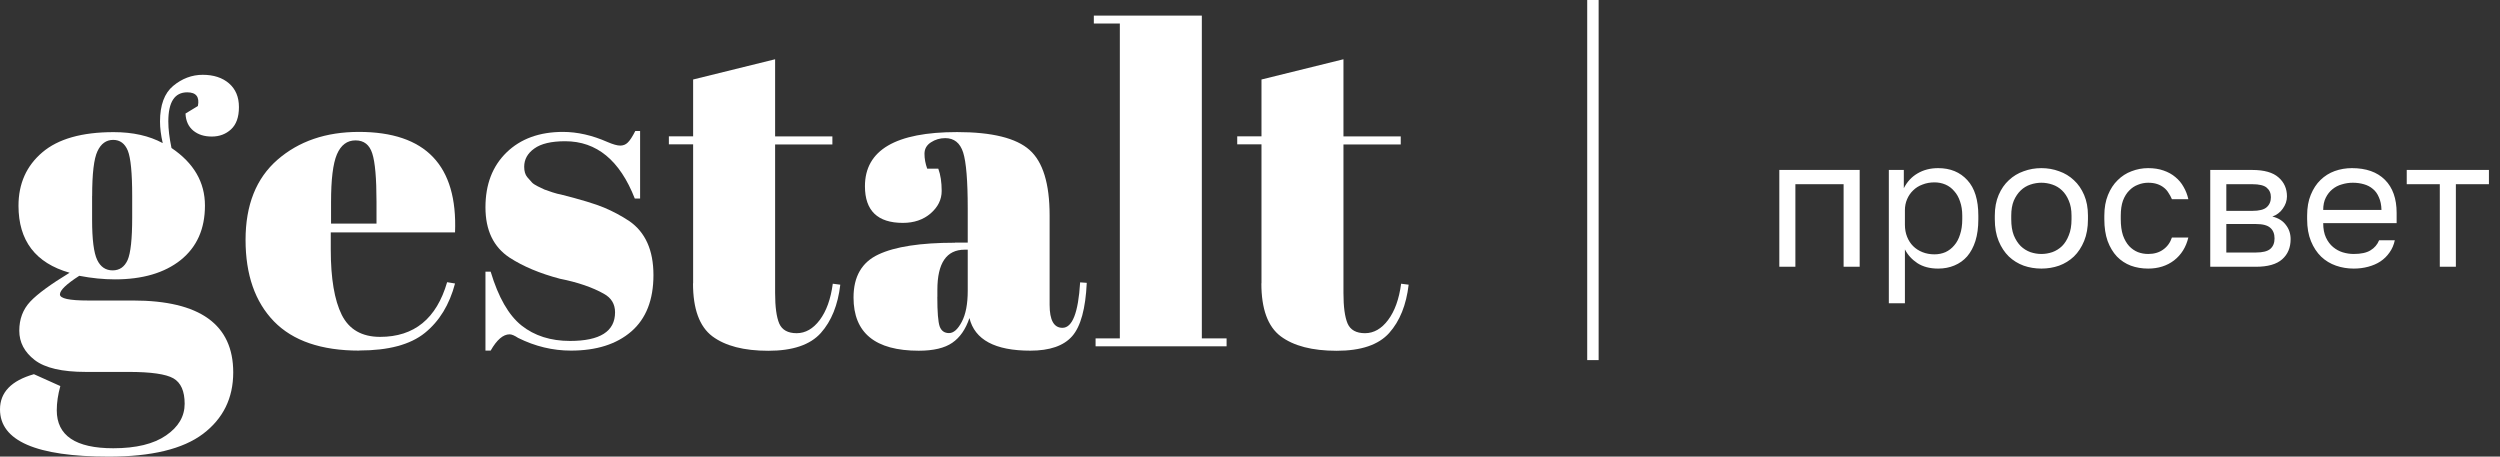 <?xml version="1.0" encoding="UTF-8"?> <svg xmlns="http://www.w3.org/2000/svg" width="219" height="40" viewBox="0 0 219 40" fill="none"><rect x="0" y="0" width="219" height="40" fill="#333333" stroke="none"/><g clip-path="url(#clip0_193_105)"><path d="M16.251 9.945L17.335 9.287C17.494 8.489 17.182 8.088 16.404 8.088C15.295 8.088 14.745 8.94 14.745 10.639C14.745 11.308 14.839 12.08 15.022 12.962C16.974 14.279 17.954 15.958 17.954 18.009C17.954 20.059 17.246 21.639 15.83 22.779C14.413 23.908 12.491 24.473 10.069 24.473C9.069 24.473 8.029 24.369 6.944 24.16C5.815 24.884 5.25 25.428 5.25 25.79C5.25 26.151 6.072 26.325 7.717 26.325H11.659C17.504 26.325 20.431 28.425 20.431 32.62C20.431 34.884 19.544 36.676 17.781 38.009C16.018 39.336 13.274 40 9.534 40C3.18 40 0 38.618 0 35.864C0 34.368 0.991 33.343 2.972 32.779L5.285 33.819C5.077 34.562 4.973 35.27 4.973 35.944C4.973 38.157 6.622 39.267 9.926 39.267C11.927 39.267 13.467 38.891 14.547 38.143C15.632 37.4 16.176 36.474 16.176 35.369C16.176 34.264 15.845 33.517 15.186 33.14C14.532 32.769 13.229 32.58 11.273 32.58H7.519C5.433 32.58 3.943 32.234 3.041 31.54C2.14 30.842 1.689 29.99 1.689 28.97C1.689 27.949 2.011 27.102 2.65 26.419C3.294 25.735 4.448 24.898 6.097 23.893C3.11 23.041 1.62 21.085 1.62 18.024C1.62 16.092 2.313 14.532 3.705 13.348C5.092 12.164 7.177 11.575 9.96 11.575C11.639 11.575 13.071 11.897 14.255 12.536C14.096 11.842 14.017 11.213 14.017 10.649C14.017 9.203 14.403 8.162 15.171 7.524C15.948 6.88 16.81 6.553 17.761 6.553C18.712 6.553 19.485 6.805 20.064 7.306C20.644 7.811 20.931 8.499 20.931 9.381C20.931 10.262 20.698 10.906 20.238 11.332C19.777 11.753 19.217 11.961 18.554 11.961C17.89 11.961 17.36 11.793 16.934 11.446C16.508 11.095 16.28 10.599 16.251 9.96V9.945ZM8.068 17.167V19.252C8.068 20.981 8.217 22.15 8.514 22.769C8.806 23.383 9.262 23.685 9.866 23.685C10.47 23.685 10.906 23.383 11.179 22.779C11.446 22.174 11.58 20.931 11.58 19.054V17.167C11.58 15.161 11.451 13.838 11.199 13.204C10.941 12.571 10.51 12.254 9.911 12.254C9.312 12.254 8.846 12.585 8.539 13.244C8.227 13.898 8.073 15.206 8.073 17.167H8.068Z" fill="white"></path><path d="M31.476 30.713C28.153 30.713 25.661 29.861 23.997 28.152C22.338 26.439 21.511 24.061 21.511 21.01C21.511 17.959 22.442 15.617 24.309 13.992C26.181 12.367 28.554 11.555 31.441 11.555C37.286 11.555 40.094 14.492 39.861 20.357H28.975V21.862C28.975 24.388 29.297 26.295 29.936 27.578C30.58 28.866 31.704 29.51 33.299 29.51C36.285 29.51 38.242 27.915 39.168 24.72L39.861 24.834C39.371 26.691 38.489 28.138 37.212 29.168C35.939 30.193 34.027 30.703 31.486 30.703L31.476 30.713ZM29 19.589H32.982V17.702C32.982 15.617 32.858 14.2 32.61 13.442C32.368 12.68 31.882 12.298 31.144 12.298C30.406 12.298 29.866 12.704 29.515 13.517C29.168 14.329 29 15.726 29 17.707V19.594V19.589Z" fill="white"></path><path d="M42.526 30.713V23.799H42.982C43.656 26.042 44.557 27.613 45.686 28.514C46.821 29.415 48.237 29.866 49.936 29.866C52.561 29.866 53.879 29.029 53.879 27.36C53.879 26.637 53.552 26.097 52.908 25.74C51.902 25.171 50.614 24.73 49.049 24.418C47.301 23.957 45.835 23.343 44.641 22.57C43.23 21.639 42.526 20.173 42.526 18.162C42.526 16.151 43.141 14.552 44.374 13.353C45.612 12.154 47.256 11.555 49.317 11.555C50.58 11.555 51.883 11.852 53.22 12.442C53.705 12.65 54.077 12.754 54.334 12.754C54.592 12.754 54.815 12.665 54.993 12.486C55.181 12.308 55.399 11.971 55.652 11.476H56.073V17.39H55.607C54.3 14.046 52.269 12.372 49.51 12.372C48.297 12.372 47.395 12.585 46.806 13.011C46.211 13.432 45.919 13.967 45.919 14.611C45.919 14.997 46.008 15.3 46.187 15.517C46.365 15.73 46.508 15.889 46.608 15.993C46.707 16.097 46.88 16.206 47.113 16.325C47.346 16.444 47.539 16.538 47.692 16.602C47.851 16.666 48.089 16.746 48.406 16.85C48.727 16.954 48.97 17.013 49.129 17.038C50.877 17.479 52.135 17.86 52.908 18.182C53.685 18.509 54.418 18.9 55.117 19.361C56.533 20.337 57.242 21.917 57.242 24.096C57.242 26.275 56.593 27.92 55.3 29.039C54.012 30.153 52.249 30.713 50.015 30.713C48.42 30.713 46.875 30.342 45.384 29.599C45.072 29.391 44.825 29.287 44.641 29.287C44.077 29.287 43.522 29.762 42.982 30.713H42.526Z" fill="white"></path><path d="M60.718 24.814V12.645H58.593V11.941H60.718V6.964L67.9 5.191V11.951H72.917V12.655H67.9V25.666C67.9 26.88 68.019 27.766 68.261 28.341C68.509 28.905 69.019 29.188 69.787 29.188C70.554 29.188 71.233 28.801 71.808 28.034C72.392 27.256 72.773 26.196 72.952 24.854L73.61 24.938C73.402 26.711 72.838 28.123 71.906 29.168C70.975 30.208 69.445 30.728 67.305 30.728C65.166 30.728 63.541 30.307 62.402 29.46C61.273 28.608 60.708 27.063 60.708 24.829L60.718 24.814Z" fill="white"></path><path d="M83.66 21.253H84.774V18.281C84.774 15.84 84.64 14.2 84.373 13.358C84.105 12.521 83.58 12.1 82.803 12.1C82.342 12.1 81.921 12.224 81.545 12.472C81.173 12.714 80.985 13.046 80.985 13.472C80.985 13.898 81.064 14.334 81.223 14.775H82.194C82.392 15.31 82.491 15.963 82.491 16.726C82.491 17.489 82.164 18.138 81.52 18.698C80.881 19.247 80.069 19.525 79.093 19.525C76.879 19.525 75.769 18.455 75.769 16.315C75.769 13.15 78.459 11.57 83.838 11.57C86.904 11.57 89.024 12.095 90.192 13.14C91.361 14.18 91.946 16.087 91.946 18.866V26.706C91.946 28.049 92.322 28.717 93.07 28.717C93.942 28.717 94.457 27.39 94.62 24.735L95.2 24.775C95.096 27.038 94.67 28.598 93.922 29.45C93.179 30.297 91.956 30.718 90.257 30.718C87.166 30.718 85.388 29.767 84.923 27.86C84.591 28.846 84.091 29.569 83.417 30.03C82.748 30.49 81.772 30.723 80.485 30.723C76.671 30.723 74.769 29.168 74.769 26.058C74.769 24.23 75.492 22.972 76.948 22.293C78.404 21.605 80.643 21.263 83.655 21.263L83.66 21.253ZM82.109 26.008C82.109 27.345 82.179 28.207 82.317 28.598C82.461 28.985 82.733 29.178 83.135 29.178C83.536 29.178 83.902 28.851 84.249 28.197C84.601 27.538 84.774 26.627 84.774 25.463V21.872H84.507C82.912 21.872 82.114 23.046 82.114 25.389V26.008H82.109Z" fill="white"></path><path d="M95.82 1.367H105.28V29.643H107.449V30.337H95.973V29.643H98.098V2.06H95.82V1.367Z" fill="white"></path><path d="M110.506 24.814V12.645H108.381V11.941H110.506V6.964L117.687 5.191V11.951H122.705V12.655H117.687V25.666C117.687 26.88 117.806 27.766 118.049 28.341C118.297 28.905 118.807 29.188 119.575 29.188C120.342 29.188 121.021 28.801 121.595 28.034C122.18 27.256 122.561 26.196 122.739 24.854L123.398 24.938C123.19 26.711 122.626 28.123 121.694 29.168C120.763 30.208 119.233 30.728 117.093 30.728C114.953 30.728 113.329 30.307 112.19 29.46C111.06 28.608 110.496 27.063 110.496 24.829L110.506 24.814Z" fill="white"></path><path d="M139.54 31.545V0Z" fill="white"></path><path d="M139.54 31.545V0" stroke="white"></path><path d="M155.868 14.888H162.908V23.368H161.5V16.136H157.276V23.368H155.868V14.888ZM165.462 14.888H166.774V16.488C167.062 15.923 167.462 15.491 167.974 15.192C168.496 14.883 169.099 14.728 169.782 14.728C170.848 14.728 171.702 15.08 172.342 15.784C172.982 16.477 173.302 17.512 173.302 18.888V19.208C173.302 19.933 173.216 20.568 173.046 21.112C172.875 21.645 172.635 22.093 172.326 22.456C172.016 22.808 171.643 23.075 171.206 23.256C170.779 23.437 170.304 23.528 169.782 23.528C169.056 23.528 168.448 23.368 167.958 23.048C167.478 22.728 167.115 22.328 166.87 21.848V26.568H165.462V14.888ZM169.462 22.28C169.803 22.28 170.123 22.216 170.422 22.088C170.72 21.949 170.976 21.752 171.19 21.496C171.414 21.24 171.584 20.92 171.702 20.536C171.83 20.152 171.894 19.709 171.894 19.208V18.888C171.894 18.429 171.83 18.019 171.702 17.656C171.584 17.293 171.414 16.989 171.19 16.744C170.976 16.488 170.72 16.296 170.422 16.168C170.123 16.04 169.803 15.976 169.462 15.976C169.078 15.976 168.726 16.04 168.406 16.168C168.086 16.285 167.814 16.456 167.59 16.68C167.366 16.893 167.19 17.149 167.062 17.448C166.934 17.747 166.87 18.067 166.87 18.408V19.688C166.87 20.072 166.934 20.424 167.062 20.744C167.19 21.064 167.366 21.336 167.59 21.56C167.814 21.784 168.086 21.96 168.406 22.088C168.726 22.216 169.078 22.28 169.462 22.28ZM178.825 23.528C178.281 23.528 177.764 23.443 177.273 23.272C176.783 23.091 176.351 22.824 175.977 22.472C175.604 22.109 175.305 21.656 175.081 21.112C174.857 20.568 174.745 19.933 174.745 19.208V18.888C174.745 18.205 174.857 17.603 175.081 17.08C175.305 16.557 175.604 16.125 175.977 15.784C176.351 15.432 176.783 15.171 177.273 15C177.764 14.819 178.281 14.728 178.825 14.728C179.369 14.728 179.887 14.819 180.377 15C180.868 15.171 181.3 15.432 181.673 15.784C182.047 16.125 182.345 16.557 182.569 17.08C182.793 17.603 182.905 18.205 182.905 18.888V19.208C182.905 19.933 182.793 20.568 182.569 21.112C182.345 21.656 182.047 22.109 181.673 22.472C181.3 22.824 180.868 23.091 180.377 23.272C179.887 23.443 179.369 23.528 178.825 23.528ZM178.825 22.248C179.145 22.248 179.465 22.195 179.785 22.088C180.105 21.971 180.388 21.795 180.633 21.56C180.879 21.315 181.076 21 181.225 20.616C181.385 20.232 181.465 19.763 181.465 19.208V18.888C181.465 18.376 181.385 17.939 181.225 17.576C181.076 17.213 180.879 16.915 180.633 16.68C180.388 16.445 180.105 16.275 179.785 16.168C179.465 16.061 179.145 16.008 178.825 16.008C178.505 16.008 178.185 16.061 177.865 16.168C177.545 16.275 177.263 16.445 177.017 16.68C176.772 16.915 176.569 17.213 176.409 17.576C176.26 17.939 176.185 18.376 176.185 18.888V19.208C176.185 19.763 176.26 20.232 176.409 20.616C176.569 21 176.772 21.315 177.017 21.56C177.263 21.795 177.545 21.971 177.865 22.088C178.185 22.195 178.505 22.248 178.825 22.248ZM188.179 23.528C187.635 23.528 187.128 23.443 186.659 23.272C186.19 23.091 185.784 22.824 185.443 22.472C185.102 22.109 184.83 21.656 184.627 21.112C184.435 20.568 184.339 19.933 184.339 19.208V18.888C184.339 18.205 184.446 17.603 184.659 17.08C184.872 16.557 185.155 16.125 185.507 15.784C185.859 15.432 186.264 15.171 186.723 15C187.192 14.819 187.678 14.728 188.179 14.728C188.68 14.728 189.128 14.797 189.523 14.936C189.928 15.075 190.275 15.267 190.563 15.512C190.862 15.757 191.102 16.045 191.283 16.376C191.475 16.707 191.614 17.064 191.699 17.448H190.259C190.174 17.245 190.072 17.059 189.955 16.888C189.848 16.707 189.71 16.552 189.539 16.424C189.379 16.296 189.187 16.195 188.963 16.12C188.739 16.045 188.478 16.008 188.179 16.008C187.87 16.008 187.571 16.067 187.283 16.184C186.995 16.291 186.739 16.461 186.515 16.696C186.291 16.92 186.11 17.213 185.971 17.576C185.843 17.939 185.779 18.376 185.779 18.888V19.208C185.779 19.752 185.843 20.221 185.971 20.616C186.11 21 186.291 21.315 186.515 21.56C186.739 21.795 186.995 21.971 187.283 22.088C187.571 22.195 187.87 22.248 188.179 22.248C188.702 22.248 189.139 22.12 189.491 21.864C189.854 21.608 190.11 21.256 190.259 20.808H191.699C191.496 21.651 191.08 22.317 190.451 22.808C189.822 23.288 189.064 23.528 188.179 23.528ZM193.618 14.888H197.298C198.343 14.888 199.111 15.107 199.602 15.544C200.093 15.971 200.338 16.525 200.338 17.208C200.338 17.389 200.306 17.576 200.242 17.768C200.178 17.949 200.087 18.12 199.97 18.28C199.863 18.44 199.73 18.579 199.57 18.696C199.421 18.813 199.25 18.904 199.058 18.968C199.581 19.096 199.975 19.341 200.242 19.704C200.519 20.056 200.658 20.472 200.658 20.952C200.658 21.688 200.413 22.275 199.922 22.712C199.431 23.149 198.663 23.368 197.618 23.368H193.618V14.888ZM197.618 22.12C198.215 22.12 198.637 22.013 198.882 21.8C199.127 21.587 199.25 21.283 199.25 20.888C199.25 20.483 199.127 20.173 198.882 19.96C198.637 19.736 198.215 19.624 197.618 19.624H195.026V22.12H197.618ZM197.298 18.472C197.906 18.472 198.327 18.365 198.562 18.152C198.807 17.939 198.93 17.645 198.93 17.272C198.93 16.92 198.807 16.643 198.562 16.44C198.327 16.237 197.906 16.136 197.298 16.136H195.026V18.472H197.298ZM206.185 23.528C205.641 23.528 205.123 23.443 204.633 23.272C204.142 23.101 203.71 22.84 203.337 22.488C202.963 22.125 202.665 21.672 202.441 21.128C202.217 20.584 202.105 19.944 202.105 19.208V18.888C202.105 18.184 202.211 17.576 202.425 17.064C202.638 16.541 202.921 16.109 203.273 15.768C203.635 15.416 204.051 15.155 204.521 14.984C205.001 14.813 205.502 14.728 206.025 14.728C207.273 14.728 208.238 15.069 208.921 15.752C209.603 16.435 209.945 17.4 209.945 18.648V19.544H203.513C203.513 20.045 203.593 20.467 203.753 20.808C203.913 21.149 204.121 21.427 204.377 21.64C204.633 21.853 204.915 22.008 205.225 22.104C205.545 22.2 205.865 22.248 206.185 22.248C206.825 22.248 207.315 22.141 207.657 21.928C208.009 21.715 208.259 21.421 208.409 21.048H209.785C209.699 21.453 209.545 21.811 209.321 22.12C209.107 22.429 208.841 22.691 208.521 22.904C208.211 23.107 207.854 23.261 207.449 23.368C207.054 23.475 206.633 23.528 206.185 23.528ZM206.105 16.008C205.774 16.008 205.454 16.056 205.145 16.152C204.835 16.237 204.558 16.381 204.313 16.584C204.078 16.776 203.886 17.021 203.737 17.32C203.587 17.619 203.513 17.976 203.513 18.392H208.617C208.606 17.955 208.531 17.587 208.393 17.288C208.265 16.979 208.089 16.733 207.865 16.552C207.641 16.36 207.374 16.221 207.065 16.136C206.766 16.051 206.446 16.008 206.105 16.008ZM213.726 16.136H210.83V14.888H218.03V16.136H215.134V23.368H213.726V16.136Z" fill="white"></path></g><defs><clipPath id="clip0_193_105"><rect width="218.59" height="40" fill="white"></rect></clipPath></defs></svg> 